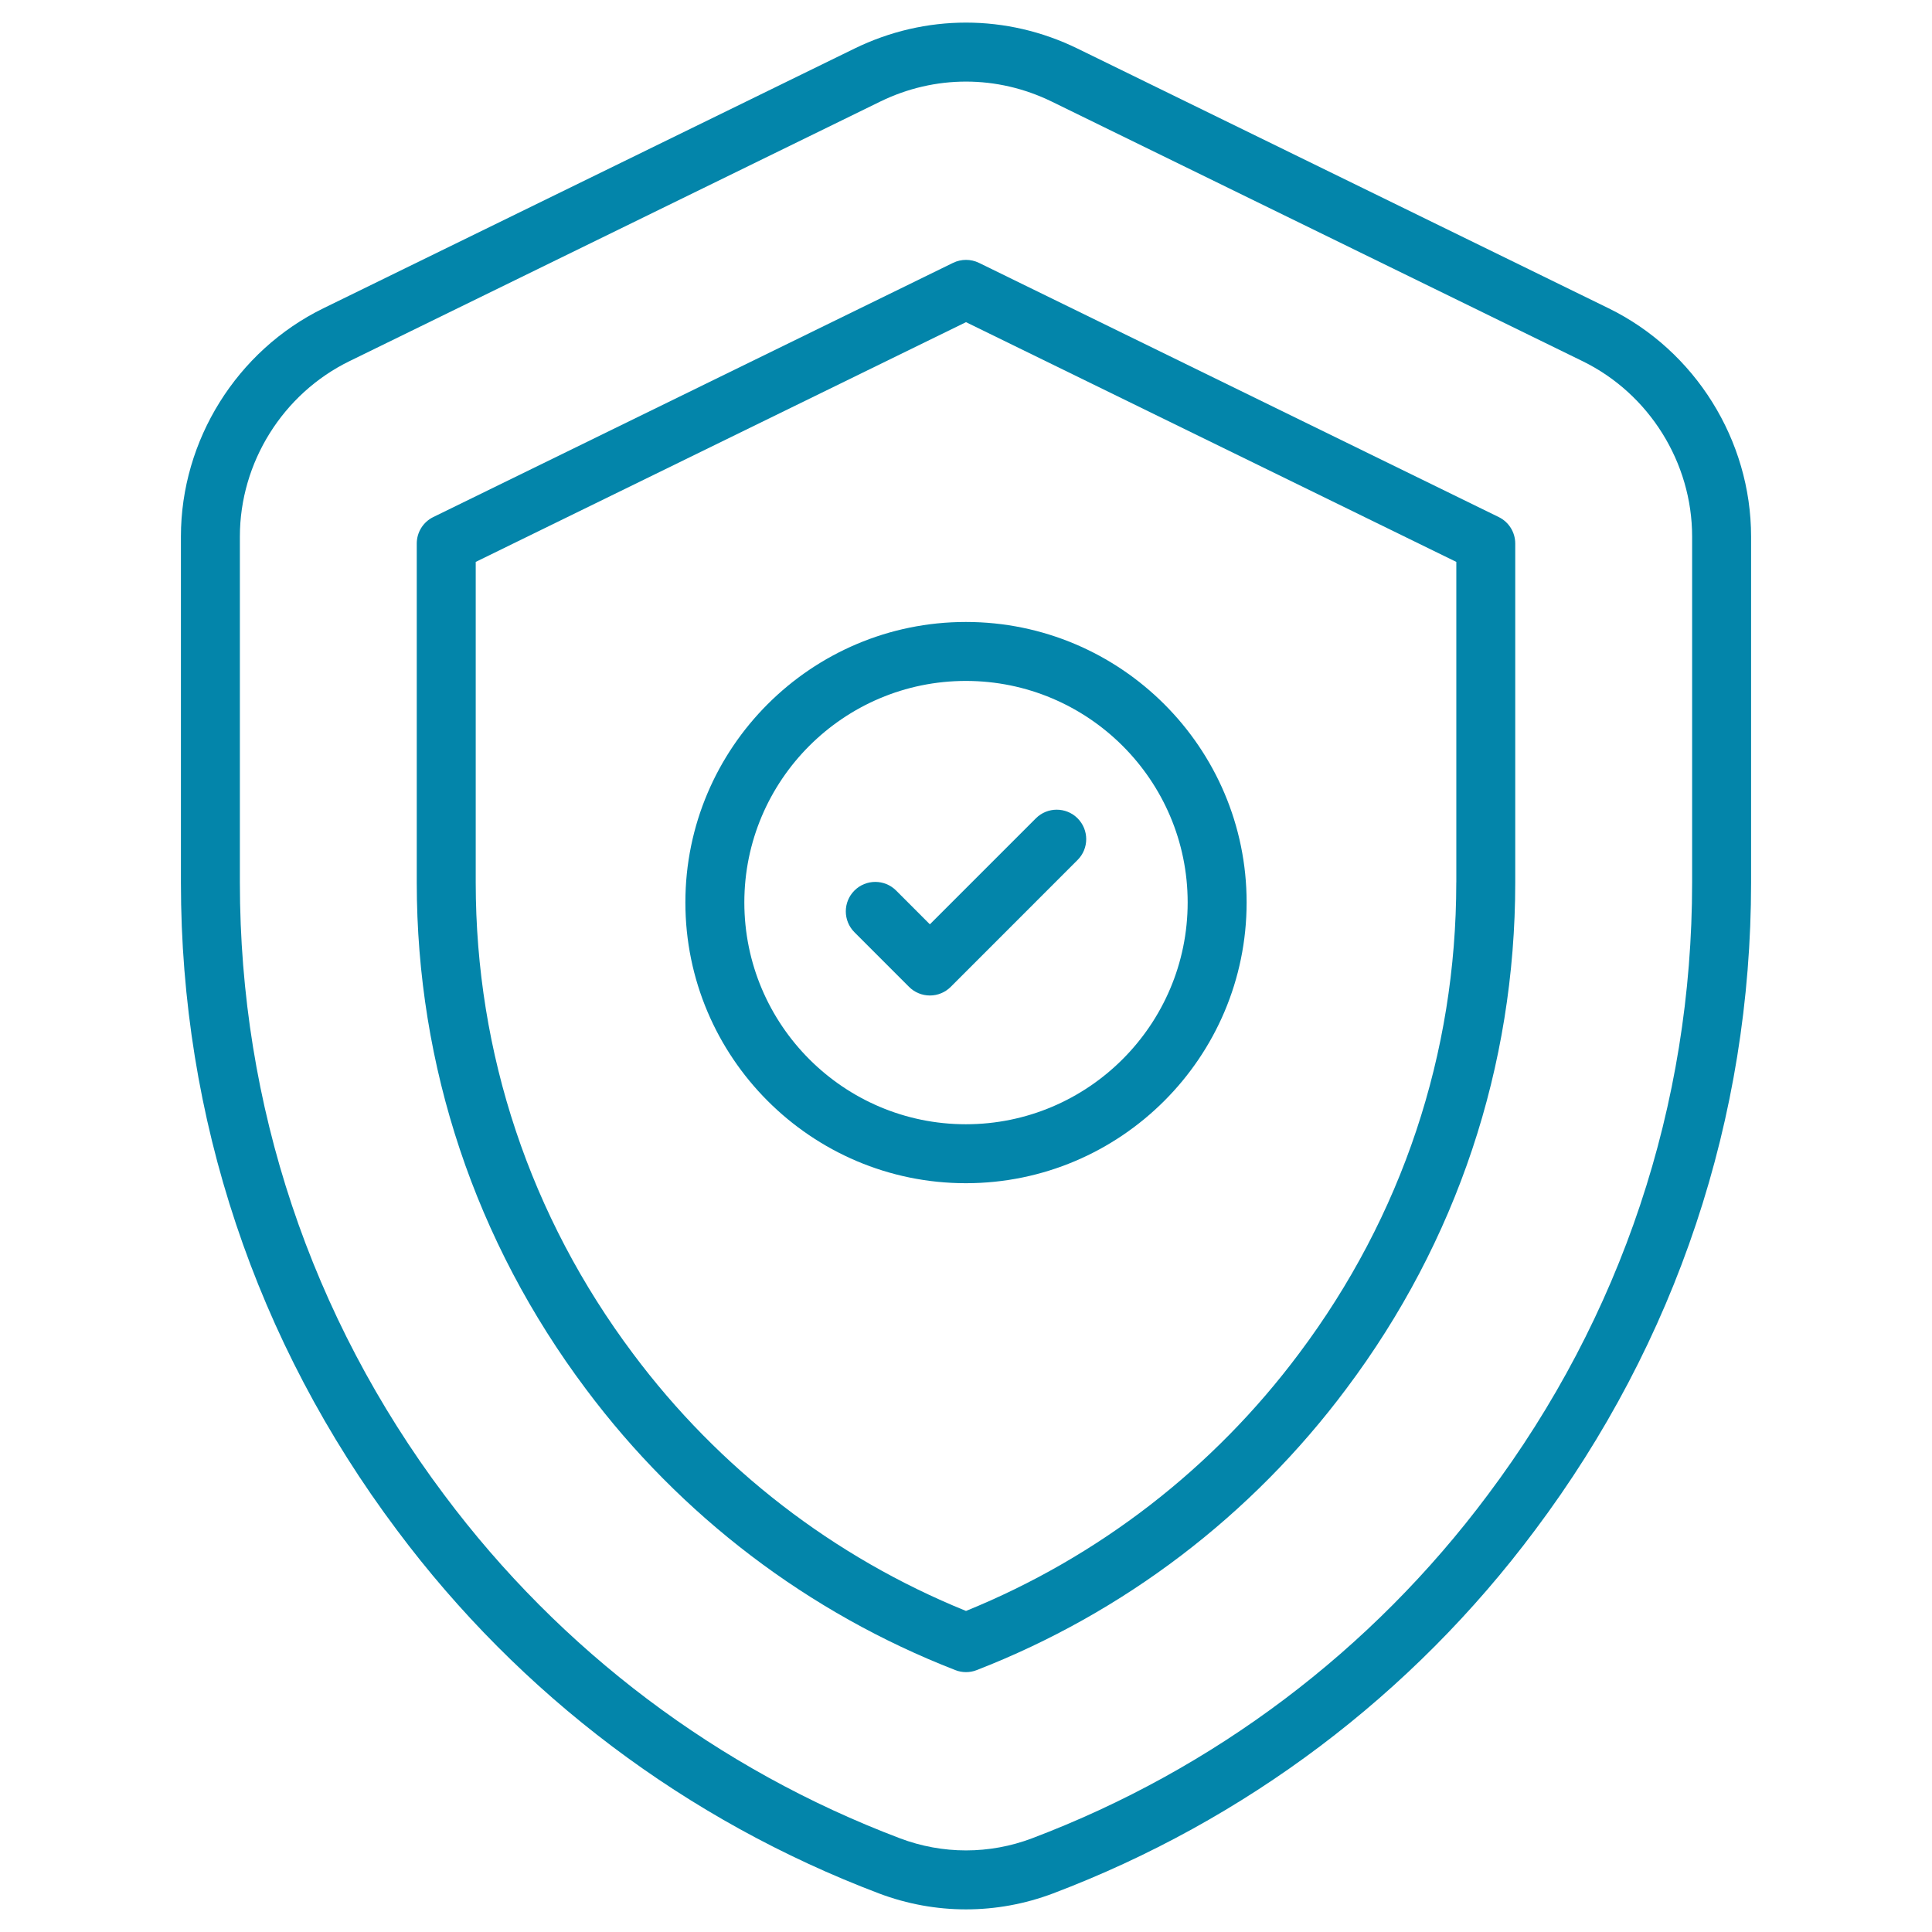 <?xml version="1.0" encoding="UTF-8"?>
<svg xmlns="http://www.w3.org/2000/svg" width="56" height="56" viewBox="0 0 56 56" fill="none">
  <path d="M46.627 8.936L31.235 1.409C29.18 0.404 26.821 0.404 24.765 1.409L9.373 8.936C6.865 10.163 5.244 12.76 5.244 15.552V25.58C5.244 32.399 7.41 38.891 11.508 44.354C15.075 49.132 19.906 52.772 25.48 54.883C27.107 55.498 28.892 55.498 30.52 54.883C36.094 52.772 40.926 49.132 44.491 44.355C48.59 38.891 50.756 32.399 50.756 25.58V15.552C50.756 12.76 49.135 10.163 46.627 8.936ZM49.047 25.58C49.047 32.026 46.999 38.164 43.123 43.331C39.751 47.848 35.184 51.289 29.915 53.284C28.68 53.752 27.321 53.752 26.085 53.284C20.816 51.289 16.249 47.848 12.876 43.33C9.001 38.164 6.953 32.026 6.953 25.58V15.551C6.953 13.408 8.198 11.414 10.124 10.471L25.515 2.944C26.305 2.558 27.152 2.365 28 2.365C28.848 2.365 29.695 2.559 30.484 2.944L45.876 10.471C47.802 11.414 49.047 13.408 49.047 15.551V25.58Z" fill="#0385AA"></path>
  <path d="M43.441 14.987L28.376 7.619C28.139 7.504 27.862 7.504 27.625 7.619L12.559 14.987C12.266 15.13 12.08 15.428 12.08 15.754V25.58C12.08 30.908 13.776 35.986 16.985 40.265C19.725 43.934 23.427 46.75 27.691 48.409C27.886 48.486 28.11 48.488 28.31 48.409C32.574 46.75 36.279 43.929 39.023 40.254C42.227 35.984 43.92 30.909 43.92 25.58V15.754C43.92 15.428 43.734 15.13 43.441 14.987ZM42.211 25.58C42.211 30.536 40.636 35.256 37.655 39.23C35.168 42.561 31.835 45.136 28 46.694C24.165 45.137 20.835 42.566 18.352 39.241C15.367 35.26 13.789 30.535 13.789 25.58V16.287L28 9.338L42.212 16.287V25.58H42.211Z" fill="#0385AA"></path>
  <path d="M19.866 26.157C19.866 30.645 23.513 34.296 27.996 34.296C32.483 34.296 36.134 30.645 36.134 26.157C36.134 21.675 32.483 18.028 27.996 18.028C23.513 18.028 19.866 21.675 19.866 26.157ZM34.425 26.157C34.425 29.703 31.541 32.587 27.996 32.587C24.455 32.587 21.575 29.703 21.575 26.157C21.575 22.617 24.455 19.737 27.996 19.737C31.541 19.737 34.425 22.617 34.425 26.157Z" fill="#0385AA"></path>
  <path d="M25.975 25.813C25.641 25.479 25.1 25.479 24.766 25.813C24.433 26.146 24.433 26.687 24.766 27.021L26.349 28.605C26.509 28.765 26.727 28.855 26.953 28.855C27.18 28.855 27.397 28.765 27.557 28.605L31.234 24.927C31.568 24.594 31.568 24.053 31.234 23.719C30.9 23.386 30.359 23.386 30.026 23.719L26.953 26.792L25.975 25.813Z" fill="#0385AA"></path>
</svg>
